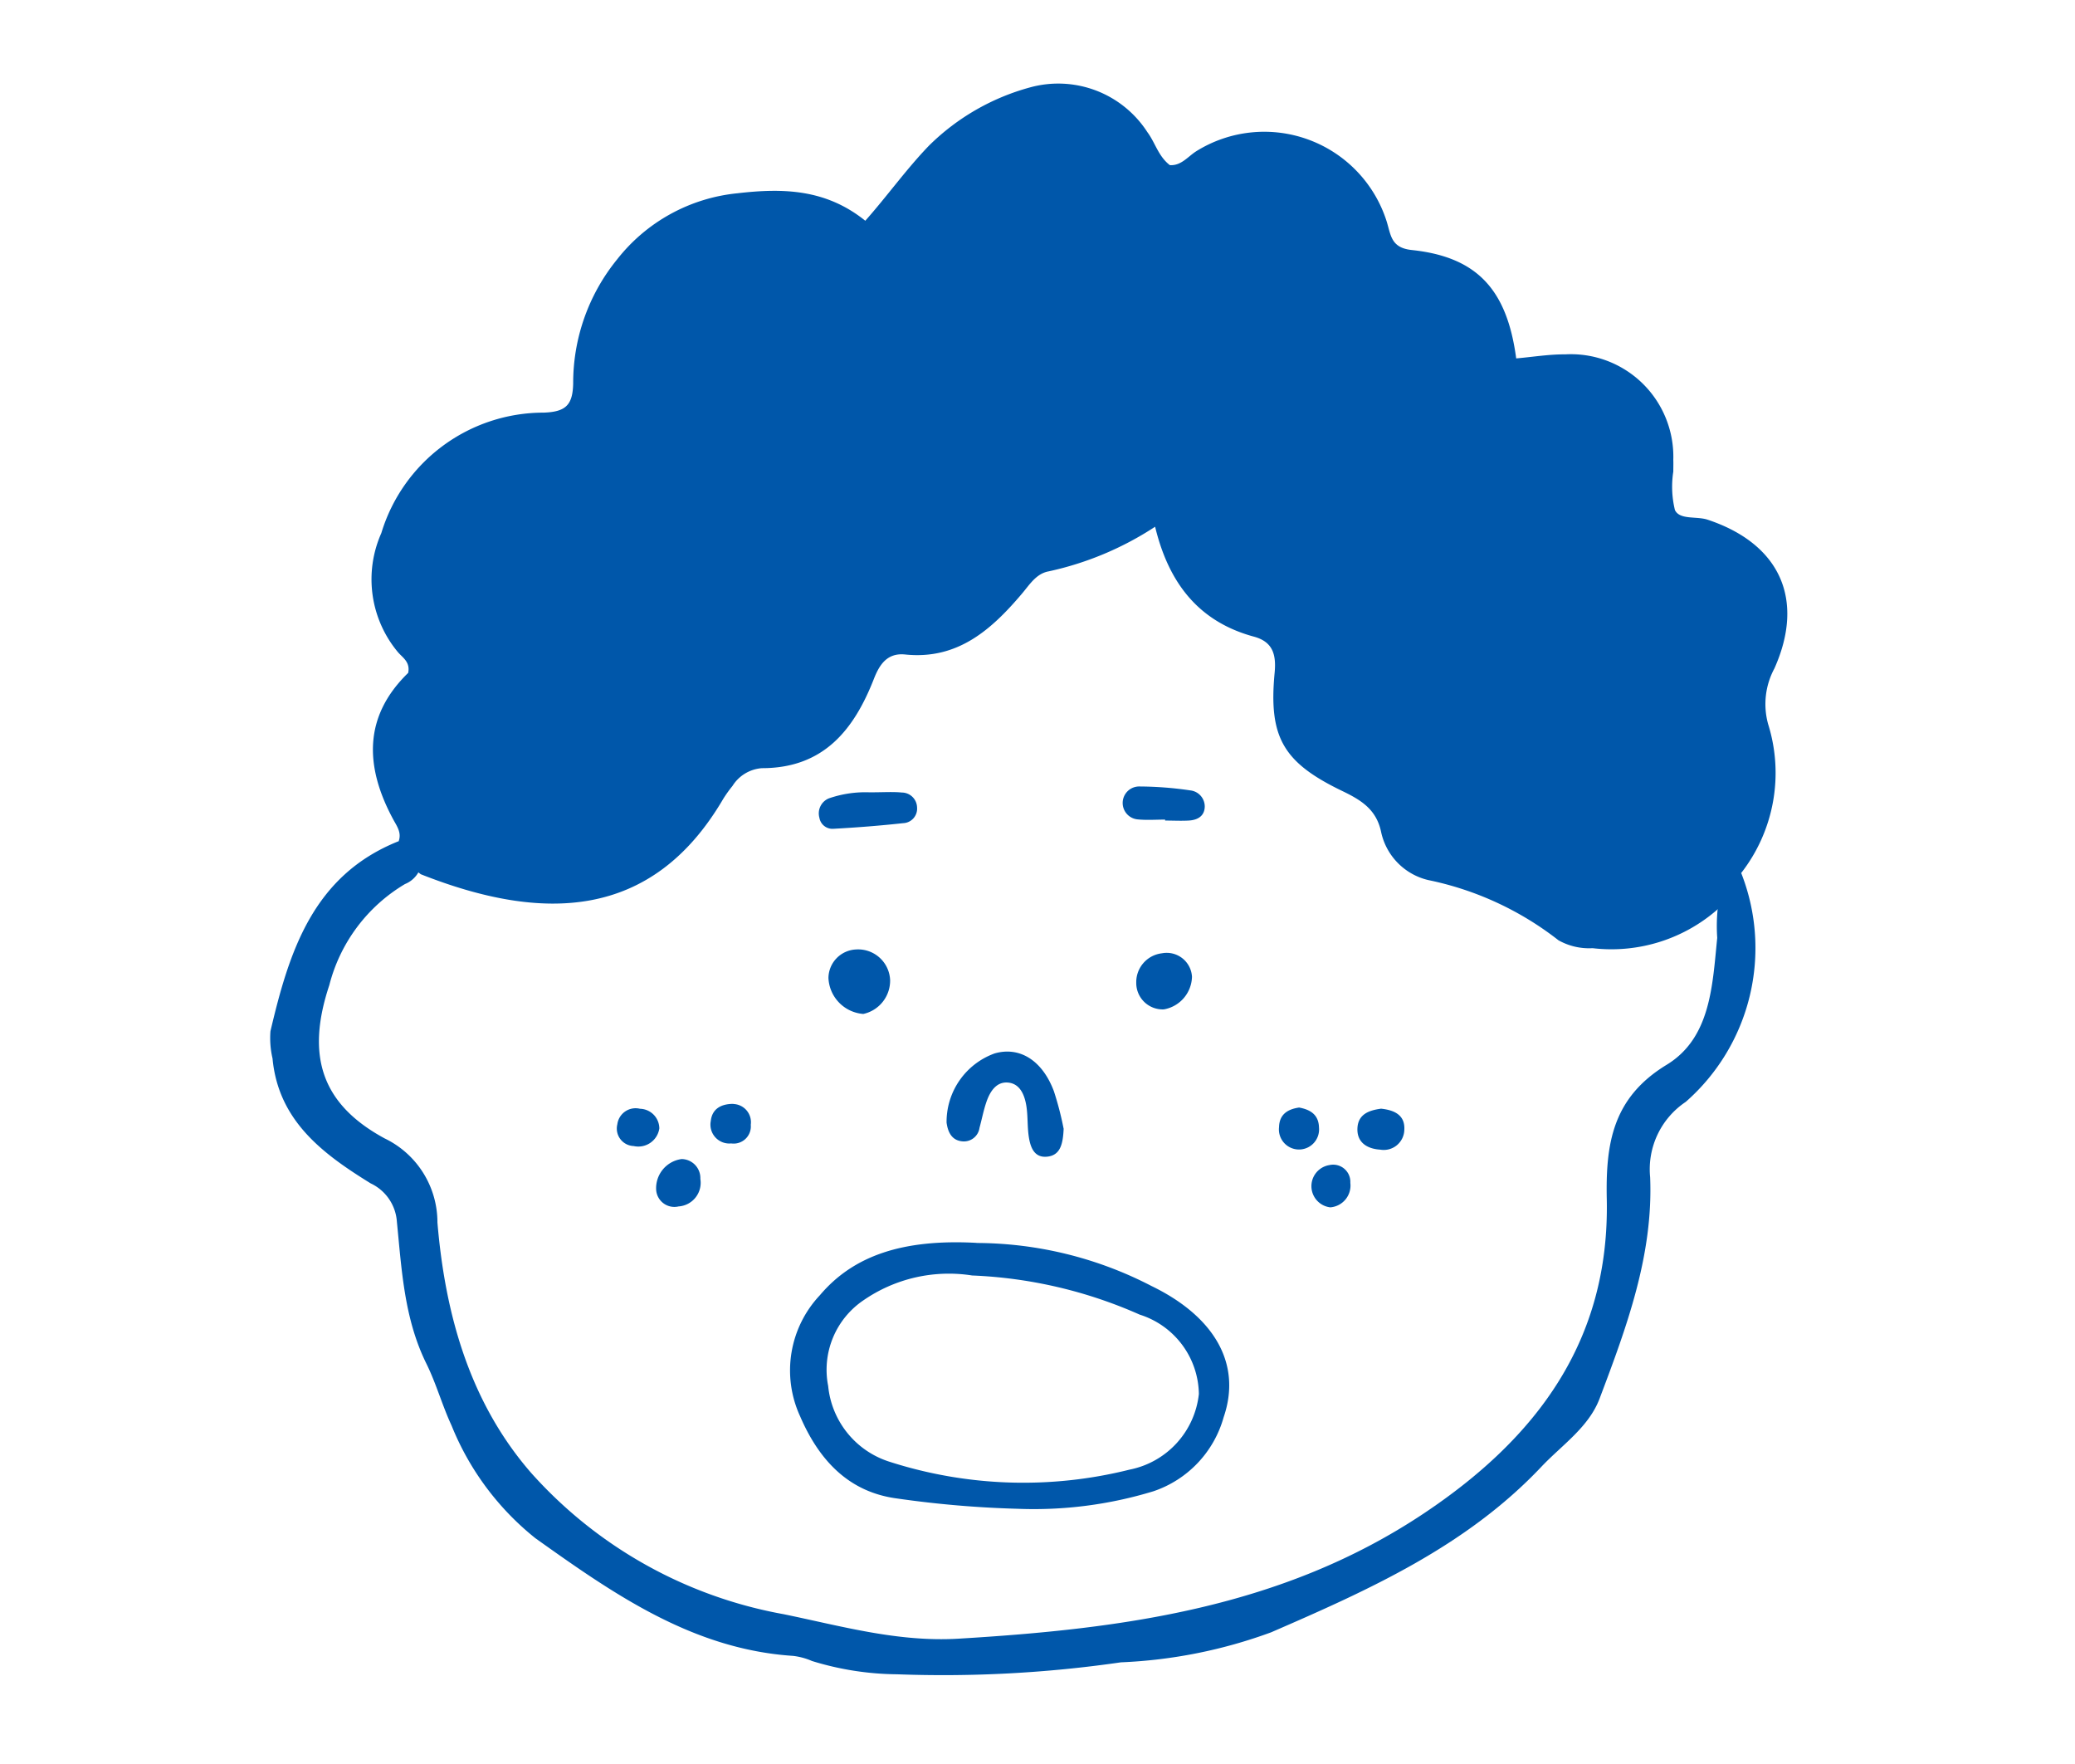 <svg xmlns="http://www.w3.org/2000/svg" xmlns:xlink="http://www.w3.org/1999/xlink" width="100" height="85" viewBox="0 0 100 85">
  <defs>
    <clipPath id="clip-path">
      <rect id="長方形_29" data-name="長方形 29" width="73.136" height="76.761" fill="none"/>
    </clipPath>
  </defs>
  <g id="グループ_52" data-name="グループ 52" transform="translate(-0.5)">
    <rect id="長方形_18" data-name="長方形 18" width="100" height="85" transform="translate(0.5)" fill="none"/>
    <g id="グループ_76" data-name="グループ 76" transform="translate(13.5 4)">
      <g id="グループ_75" data-name="グループ 75" clip-path="url(#clip-path)">
        <path id="パス_142" data-name="パス 142" d="M7.863,36.526c.145-.412-.094-.724-.272-1.054-1.369-2.542-1.433-4.95.727-7.048.112-.541-.289-.746-.51-1.019a5.475,5.475,0,0,1-.784-5.717,8.174,8.174,0,0,1,7.827-5.805c1.075-.038,1.4-.377,1.419-1.421A9.43,9.43,0,0,1,18.387,8.5a8.418,8.418,0,0,1,5.8-3.187c2.235-.261,4.274-.192,6.161,1.324,1.071-1.208,1.981-2.492,3.073-3.623A11.037,11.037,0,0,1,38.3.208a5.112,5.112,0,0,1,5.646,2.165c.373.5.523,1.157,1.078,1.584.548.037.87-.414,1.275-.67a6.189,6.189,0,0,1,9.176,3.385c.205.659.205,1.269,1.206,1.375,3.134.33,4.592,1.889,5.036,5.223.781-.067,1.572-.2,2.364-.195a4.938,4.938,0,0,1,5.207,5.08c.007.19,0,.38,0,.569a4.733,4.733,0,0,0,.079,1.854c.235.484,1.039.286,1.575.464,3.476,1.156,4.711,3.831,3.217,7.171a3.618,3.618,0,0,0-.3,2.683,7.85,7.85,0,0,1-1.3,7.172,3.393,3.393,0,0,1-1.016,1.643A7.766,7.766,0,0,1,65.4,41.689a3.007,3.007,0,0,1-1.646-.381,15.112,15.112,0,0,0-6.27-2.9A3.034,3.034,0,0,1,55.2,36.058c-.237-1.077-.983-1.518-1.878-1.949-2.844-1.372-3.54-2.591-3.247-5.689.085-.891-.093-1.5-1.008-1.745-2.663-.725-4.1-2.591-4.752-5.294a15.247,15.247,0,0,1-5.126,2.15c-.6.106-.916.632-1.286,1.069-1.475,1.743-3.109,3.2-5.634,2.937-.87-.089-1.24.493-1.508,1.178-.969,2.473-2.439,4.3-5.394,4.3a1.831,1.831,0,0,0-1.42.857,6.238,6.238,0,0,0-.443.618c-3.429,5.863-8.711,5.955-14.578,3.636a2.761,2.761,0,0,1-1.062-1.6" transform="translate(-1.647 0)" fill="#0057aa"/>
        <path id="パス_143" data-name="パス 143" d="M69.881,51.351A2.9,2.9,0,0,1,70.914,50.3a9.861,9.861,0,0,1-2.675,11.027,3.906,3.906,0,0,0-1.714,3.632c.154,3.759-1.137,7.226-2.435,10.66-.525,1.389-1.821,2.244-2.817,3.3-3.619,3.827-8.305,5.924-13.012,7.966a23.812,23.812,0,0,1-7.24,1.447,59.841,59.841,0,0,1-10.792.576,14.249,14.249,0,0,1-4.1-.641,3.168,3.168,0,0,0-.912-.246c-4.853-.321-8.666-3-12.413-5.668a13.314,13.314,0,0,1-4.042-5.431c-.452-.974-.74-2.025-1.215-2.986-1.068-2.162-1.188-4.512-1.42-6.833a2.206,2.206,0,0,0-1.264-1.85c-2.283-1.411-4.448-3-4.729-6.02a4.332,4.332,0,0,1-.1-1.314c.9-3.827,2.043-7.509,6.183-9.156.552.171.791.661,1.1,1.077a1.308,1.308,0,0,1-.8.99A7.958,7.958,0,0,0,2.871,55.7c-1.115,3.348-.428,5.713,2.668,7.387a4.488,4.488,0,0,1,2.542,4.05C8.453,71.559,9.633,75.8,12.6,79.207a21.394,21.394,0,0,0,12.179,6.808c2.774.572,5.5,1.351,8.417,1.177,7.9-.474,15.6-1.485,22.424-6.037,5.458-3.641,8.957-8.332,8.815-15.134-.056-2.672.27-4.889,2.88-6.479,2.14-1.3,2.211-3.845,2.443-6.121a8.239,8.239,0,0,1,.118-2.07" transform="translate(0 -12.231)" fill="#0057aa"/>
        <path id="パス_144" data-name="パス 144" d="M49.178,66c-.032.754-.161,1.28-.769,1.357-.65.082-.836-.452-.913-.966-.074-.494-.037-1.007-.12-1.5s-.294-1.04-.864-1.1-.875.417-1.048.908c-.145.413-.226.849-.342,1.273a.759.759,0,0,1-.8.652c-.533-.034-.724-.443-.787-.906a3.506,3.506,0,0,1,2.311-3.331c1.2-.348,2.3.321,2.862,1.822a15.272,15.272,0,0,1,.467,1.8" transform="translate(-10.917 -15.625)" fill="#0057aa"/>
        <path id="パス_145" data-name="パス 145" d="M38.912,57.193a1.643,1.643,0,0,1-1.292,1.644A1.819,1.819,0,0,1,35.94,57.1a1.392,1.392,0,0,1,1.31-1.369,1.544,1.544,0,0,1,1.662,1.462" transform="translate(-9.015 -13.979)" fill="#0057aa"/>
        <path id="パス_146" data-name="パス 146" d="M37.765,45.62c.688,0,1.128-.033,1.56.01a.738.738,0,0,1,.733.716.7.7,0,0,1-.673.76c-1.116.122-2.237.21-3.358.271a.638.638,0,0,1-.676-.531.782.782,0,0,1,.449-.932,5.376,5.376,0,0,1,1.966-.294" transform="translate(-8.862 -11.441)" fill="#0057aa"/>
        <path id="パス_147" data-name="パス 147" d="M58.428,57.1a1.637,1.637,0,0,1-1.356,1.575,1.273,1.273,0,0,1-1.33-1.283,1.4,1.4,0,0,1,1.239-1.42A1.221,1.221,0,0,1,58.428,57.1" transform="translate(-13.983 -14.037)" fill="#0057aa"/>
        <path id="パス_148" data-name="パス 148" d="M56.914,46.844c-.443,0-.888.034-1.327-.01a.795.795,0,0,1,.1-1.586,17.251,17.251,0,0,1,2.447.19.781.781,0,0,1,.689.793c-.016.456-.359.636-.772.659-.378.021-.759,0-1.138,0Z" transform="translate(-13.763 -11.351)" fill="#0057aa"/>
        <path id="パス_149" data-name="パス 149" d="M26.075,69.212a.916.916,0,0,1,.909.956,1.142,1.142,0,0,1-1.05,1.327.88.88,0,0,1-1.08-.8,1.417,1.417,0,0,1,1.22-1.482" transform="translate(-6.232 -17.362)" fill="#0057aa"/>
        <path id="パス_150" data-name="パス 150" d="M71.111,65.972c.652.07,1.16.316,1.118,1.02a.992.992,0,0,1-1.16.954c-.595-.036-1.127-.32-1.1-1.022s.583-.877,1.145-.953" transform="translate(-17.551 -16.549)" fill="#0057aa"/>
        <path id="パス_151" data-name="パス 151" d="M65.895,65.9c.545.1.944.346.958.966a.968.968,0,1,1-1.926-.019c.016-.617.412-.868.968-.947" transform="translate(-16.287 -16.532)" fill="#0057aa"/>
        <path id="パス_152" data-name="パス 152" d="M24.378,66.919a1.023,1.023,0,0,1-1.237.849.843.843,0,0,1-.787-1.047.887.887,0,0,1,1.091-.749.955.955,0,0,1,.933.948" transform="translate(-5.603 -16.545)" fill="#0057aa"/>
        <path id="パス_153" data-name="パス 153" d="M29.461,65.67a.879.879,0,0,1,.835,1,.829.829,0,0,1-.945.9.91.91,0,0,1-.982-1.082c.062-.578.488-.826,1.092-.824" transform="translate(-7.114 -16.473)" fill="#0057aa"/>
        <path id="パス_154" data-name="パス 154" d="M67.918,71.635a1.028,1.028,0,0,1-.043-2.036.828.828,0,0,1,1.01.854,1.054,1.054,0,0,1-.966,1.182" transform="translate(-16.809 -17.458)" fill="#0057aa"/>
        <path id="パス_155" data-name="パス 155" d="M42.459,74.6a18.42,18.42,0,0,1,8.43,2.073c2.99,1.448,4.372,3.717,3.478,6.323a5.257,5.257,0,0,1-3.384,3.568,19.734,19.734,0,0,1-6.549.844,50.291,50.291,0,0,1-5.834-.5c-2.352-.319-3.759-1.9-4.646-3.96a5.283,5.283,0,0,1,.955-5.831c1.617-1.911,4-2.715,7.55-2.522M37.02,77.354a4.043,4.043,0,0,0-1.712,4.139,4.261,4.261,0,0,0,2.936,3.642,21.074,21.074,0,0,0,11.587.387,4.174,4.174,0,0,0,3.342-3.646,4.075,4.075,0,0,0-2.853-3.824,22.05,22.05,0,0,0-8.074-1.886,7.238,7.238,0,0,0-5.227,1.189" transform="translate(-8.396 -18.706)" fill="#0057aa"/>
      </g>
    </g>
  </g>
</svg>
